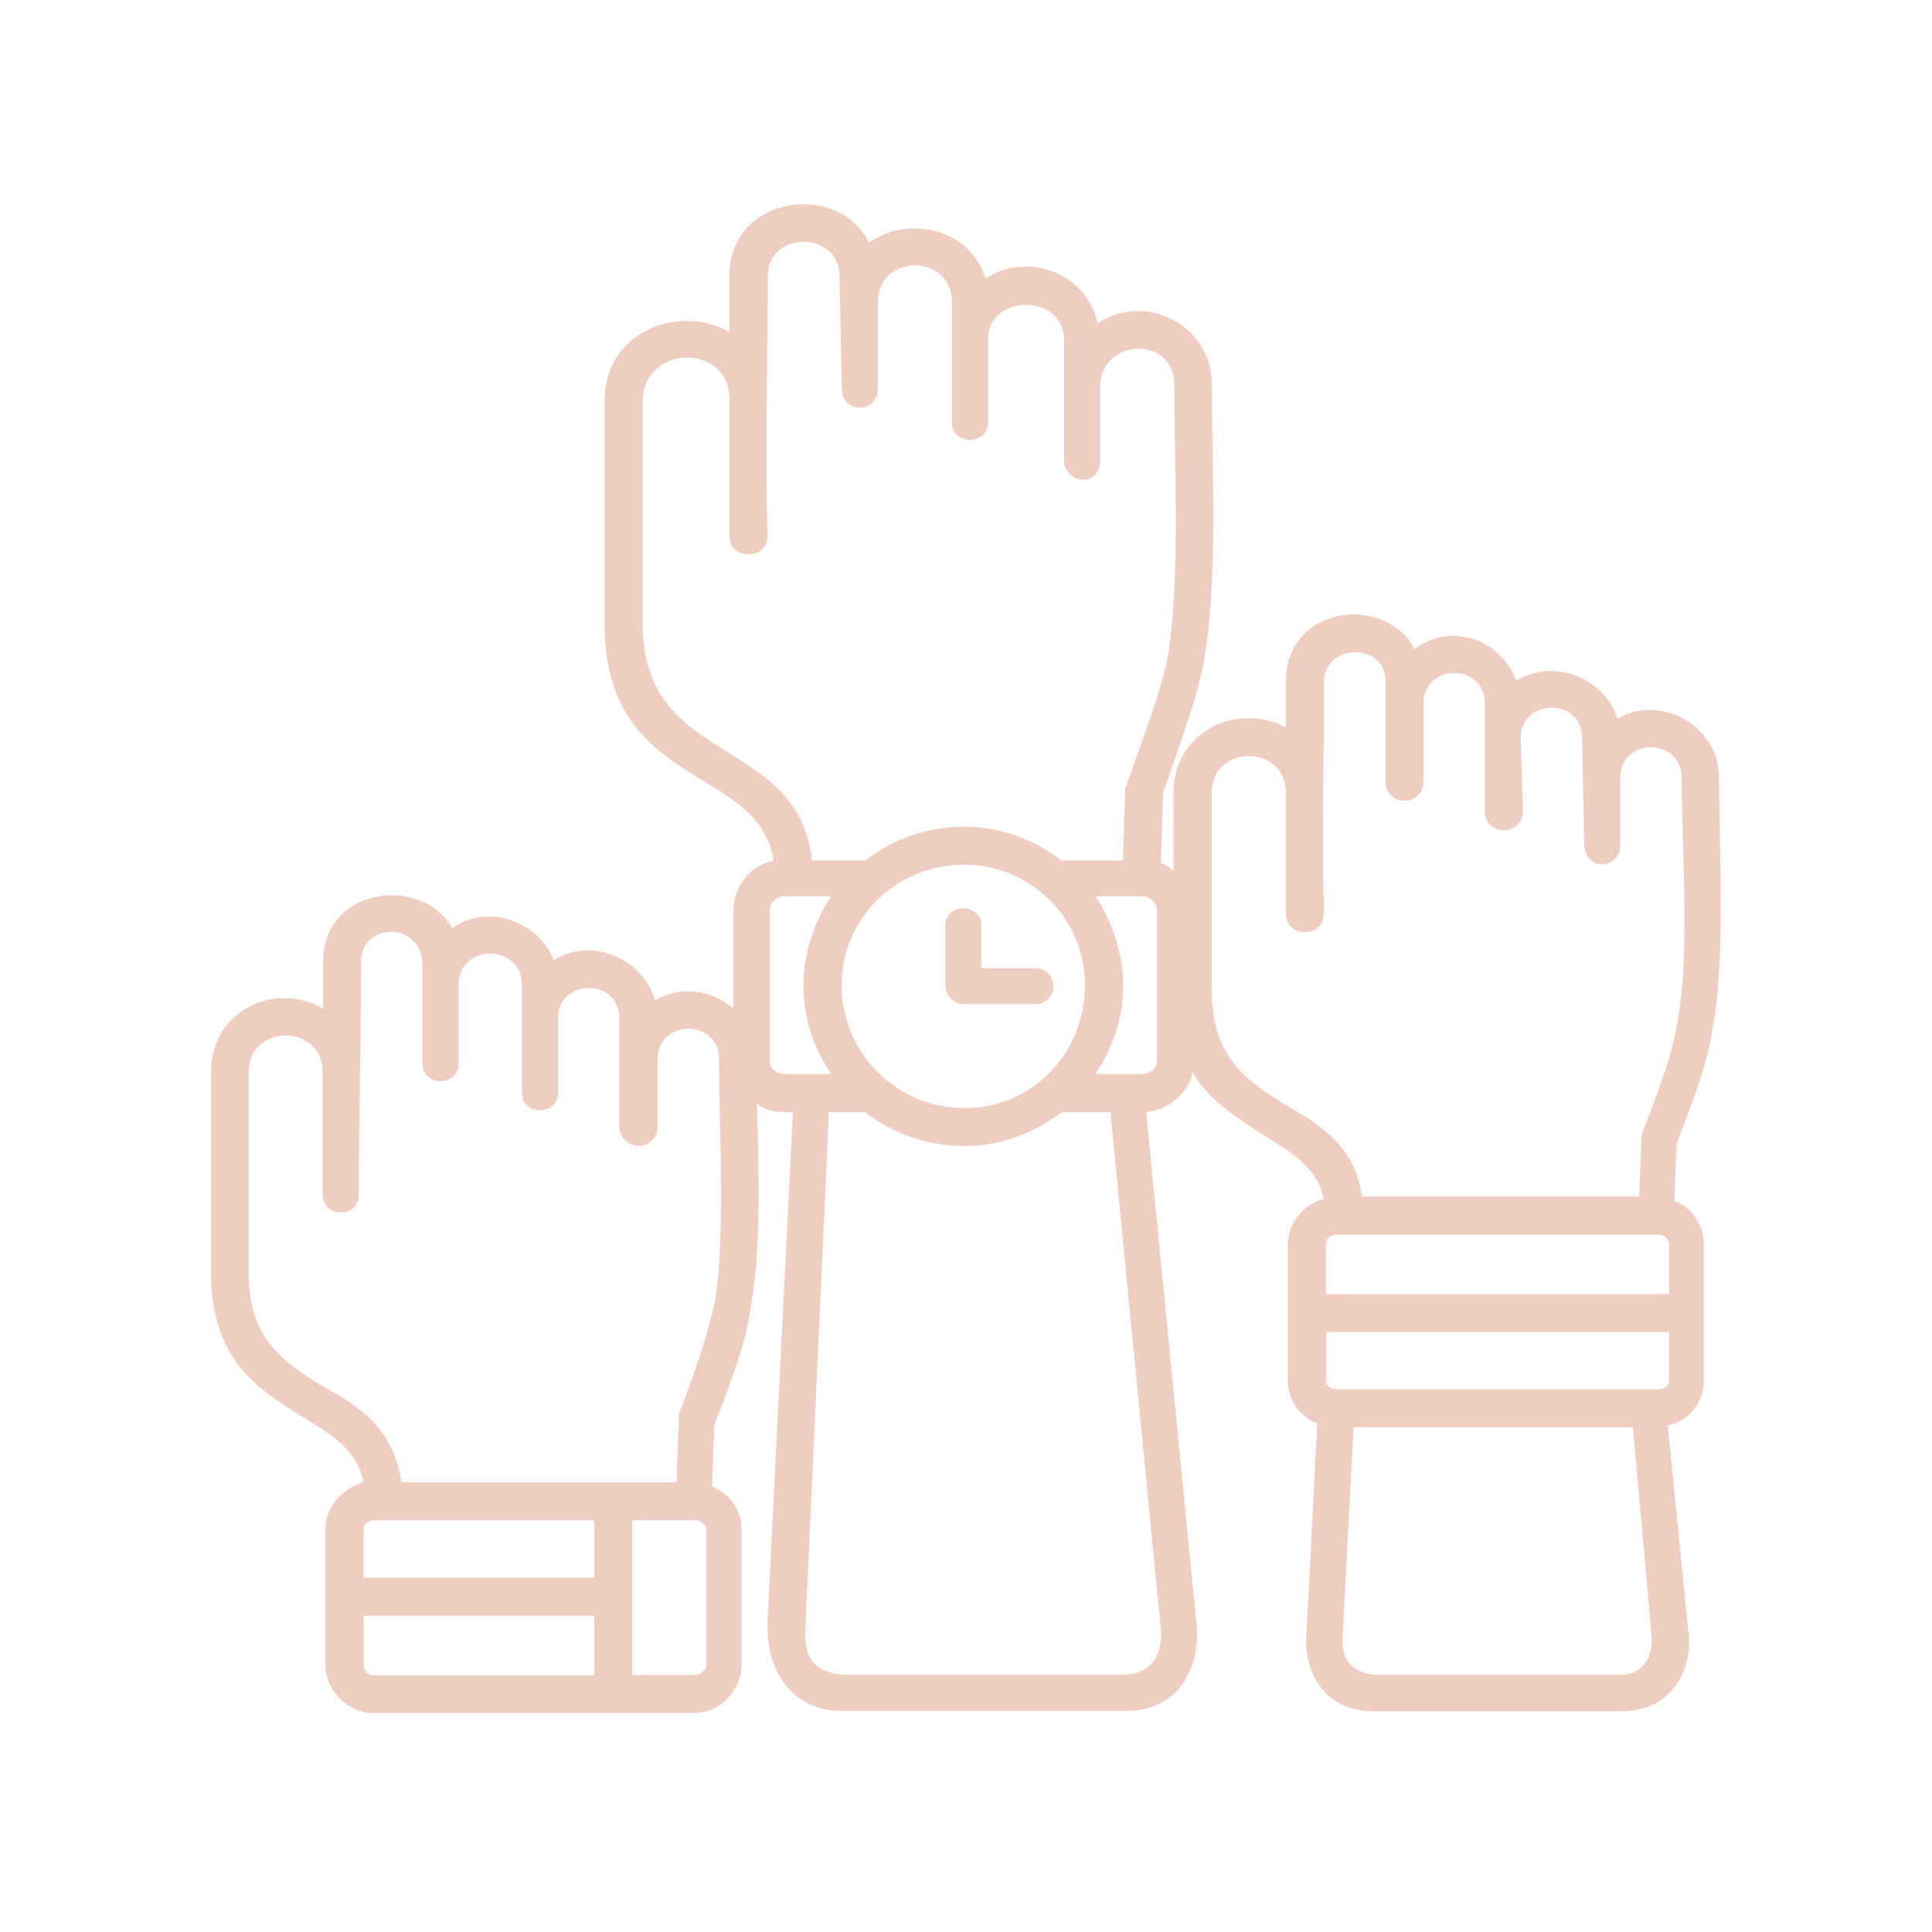 <?xml version="1.0" encoding="UTF-8"?>
<svg xmlns="http://www.w3.org/2000/svg" id="Layer_1" data-name="Layer 1" viewBox="0 0 274.19 274.19">
  <defs>
    <style>
      .cls-1 {
        fill: #f0cdc1;
        stroke-width: 0px;
      }
    </style>
  </defs>
  <path class="cls-1" d="M188.21,183.66h48.66v-6.92c0-.92-.6-1.52-1.52-1.52h-45.66c-.92,0-1.52.6-1.52,1.52v6.92h.03ZM108.92,76.18c0,3.32-5.4,3.32-5.4,0v-19.51c0-8.11-12.31-7.8-12.31.32v31.51c0,10.8,6,14.4,11.71,18.03,5.72,3.6,11.4,6.92,12.31,15.6h7.52c3.92-3,8.71-4.8,14.11-4.8,5.12,0,9.91,1.8,13.8,4.8h8.71l.32-10.2.32-.92c3-8.4,4.8-13.2,5.72-17.71,1.8-11.11.92-27.03.92-38.74,0-6.92-10.2-6.6-10.51,0v10.8c0,1.52-.92,2.72-2.4,2.72s-2.72-1.2-2.72-2.72v-17.11c0-6.6-10.52-6.6-10.8-.32v12c0,3.32-5.12,3.32-5.12,0v-17.08c0-6.92-10.51-6.92-10.51,0v12.31c0,3.6-5.12,3.6-5.12,0l-.32-15.91c0-6.6-10.2-6.6-10.2,0-.03,12.6-.32,24.91-.03,36.94h0ZM162.66,157.83l7.2,73.26c.32,6.6-3.32,11.71-9.91,11.71h-40.51c-7.2,0-10.8-6-10.51-12.6l3.6-72.37h-1.2c-1.52,0-2.72-.32-3.92-1.2.32,9.6.6,21.31-.92,29.11-.6,4.52-2.12,8.71-5.12,16.51l-.32,8.71c2.4.92,4.2,3.32,4.2,6v19.23c0,3.6-3,6.92-6.6,6.92h-45.56c-3.92,0-6.92-3.32-6.92-6.92v-19.23c0-3,2.4-5.72,5.4-6.6-.92-4.8-4.8-6.92-8.71-9.32-6.31-3.92-12.91-8.11-12.91-20.43v-28.48c0-8.71,9-12.91,15.91-9v-6.6c0-10.8,14.11-12.31,18.31-4.8,5.12-3.6,12.31-.92,14.4,4.52,5.4-3.32,12.6-.32,14.4,5.72,3.6-2.12,8.11-1.52,11.11,1.2v-13.8c0-3.6,2.4-6.6,5.72-7.2-.92-5.72-5.12-8.4-9.6-11.11-6.92-4.2-14.4-8.71-14.4-22.51v-31.51c0-10.51,11.11-13.8,17.71-9.91v-7.89c0-11.71,15.6-13.51,19.83-4.8,5.4-3.92,14.4-2.12,16.51,5.12,5.72-3.92,14.4-.92,15.91,6.31,6.92-4.52,16.23.32,16.23,8.71,0,12,.92,27.91-1.2,39.63-.92,4.8-2.72,9.6-5.72,18.31l-.32,9.91c.6.32,1.2.6,1.8,1.2v-11.11c0-8.71,9-12.91,15.91-9.32v-6.31c0-11.11,14.11-12.6,18.31-4.8,5.4-3.92,12.31-1.2,14.4,4.52,5.4-3.32,12.6-.32,14.4,5.4,6-3.6,14.4.92,14.4,8.4,0,10.2.92,26.11-.92,35.43-.6,4.52-2.12,8.71-5.12,16.51l-.32,8.11c2.72.92,4.2,3.6,4.2,6.31v19.23c0,3-2.12,5.72-5.12,6.31l3,30.03c.32,5.72-3.32,10.51-9.32,10.51h-35.62c-6.6,0-9.91-5.4-9.32-11.4l1.52-29.43c-2.4-.92-4.2-3.32-4.2-6v-19.23c0-3.32,2.4-6,5.12-6.6-.92-4.52-4.52-6.6-8.4-9-3.6-2.4-7.8-4.8-10.2-9-.63,2.94-3.35,5.34-6.66,5.62h0ZM117.64,157.83l-3.32,72.66c-.32,4.2.6,6.6,5.12,7.2h39.63c3.92,0,5.72-2.12,5.72-6l-7.2-73.85h-6.92c-3.92,3-8.71,4.8-13.8,4.8-5.4,0-10.2-1.8-14.11-4.8h-5.12ZM117.95,127.2h-6.6c-1.2,0-2.12.92-2.12,2.12v21.31c0,.92.92,1.8,2.12,1.8h6.6c-2.4-3.6-3.92-7.8-3.92-12.6,0-4.52,1.52-9.03,3.92-12.63h0ZM155.47,152.43h6.6c1.2,0,2.12-.92,2.12-1.8v-21.31c0-1.2-.92-2.12-2.12-2.12h-6.6c2.4,3.6,3.92,8.11,3.92,12.6,0,4.83-1.52,9.03-3.92,12.63h0ZM136.87,122.72c-9.6,0-17.43,7.52-17.43,17.11s7.8,17.43,17.43,17.43,17.11-7.8,17.11-17.43-7.83-17.11-17.11-17.11h0ZM134.15,131.4c0-3.32,5.12-3.32,5.12,0v6h7.52c3.6,0,3.6,5.12,0,5.12h-9.91c-1.52,0-2.72-1.2-2.72-2.72v-8.4ZM56.98,210.37h39.03l.32-8.71v-.92c3-7.8,4.2-12,5.12-15.91,1.52-9,.6-24.91.6-34.54,0-5.72-8.71-5.72-8.71,0v9.6c0,1.52-1.2,2.72-2.72,2.72s-2.72-1.2-2.72-2.72v-15.31c0-5.72-8.11-5.72-8.71-.6v11.11c0,3.32-5.12,3.32-5.12,0v-15.25c0-6-9-6-9,0v11.11c0,3.32-5.12,3.32-5.12,0v-14.4c-.32-5.72-8.71-5.72-8.71,0,0,11.11-.32,21.91-.32,33.03,0,3.32-5.12,3.32-5.12,0v-17.43c0-6.92-10.51-6.92-10.51,0v28.51c0,9.6,5.12,12.6,10.2,15.91,5.49,3,10.29,6,11.49,13.8h0ZM84.33,237.72v-8.4h-32.74s0,6.91,0,6.91c0,.92.6,1.52,1.52,1.52h31.23v-.03ZM84.33,223.89v-8.11h-31.23c-.92,0-1.52.6-1.52,1.2v6.92h32.74ZM89.72,215.8v21.91h9c.6,0,1.52-.6,1.52-1.52v-19.23c0-.6-.92-1.2-1.52-1.2h-9s0,.03,0,.03ZM187.89,129.6c0,3.6-5.4,3.6-5.4,0v-17.11c0-6.92-10.51-6.92-10.51,0v28.23c0,9.6,5.4,12.91,10.2,15.91,5.12,3,10.2,6,11.11,13.2h39.34l.32-8.11v-.6c3-7.8,4.52-12,5.12-16.23,1.8-9,.6-24.63.6-34.54,0-5.72-8.71-5.72-8.71,0v9.6c0,1.52-1.2,2.72-2.72,2.72-1.2,0-2.4-1.2-2.4-2.72l-.32-15.31c0-5.4-8.11-5.72-8.71-.32l.32,10.8c0,3.6-5.4,3.6-5.4,0v-15.31c0-5.72-8.71-5.72-8.71,0v11.11c0,3.6-5.4,3.6-5.4,0v-14.34c0-5.4-8.72-5.4-8.72.32,0,10.8-.28,21.91,0,32.71h0ZM236.84,189.06h-48.63v6.92c0,.6.6,1.2,1.52,1.2h45.63c.92,0,1.52-.6,1.52-1.2v-6.92h-.03ZM231.75,202.57h-39.66l-1.52,29.11c-.32,3.6.92,5.4,4.2,6h35.74c2.72-.32,3.92-2.4,3.92-5.12l-2.69-30Z"></path>
</svg>
